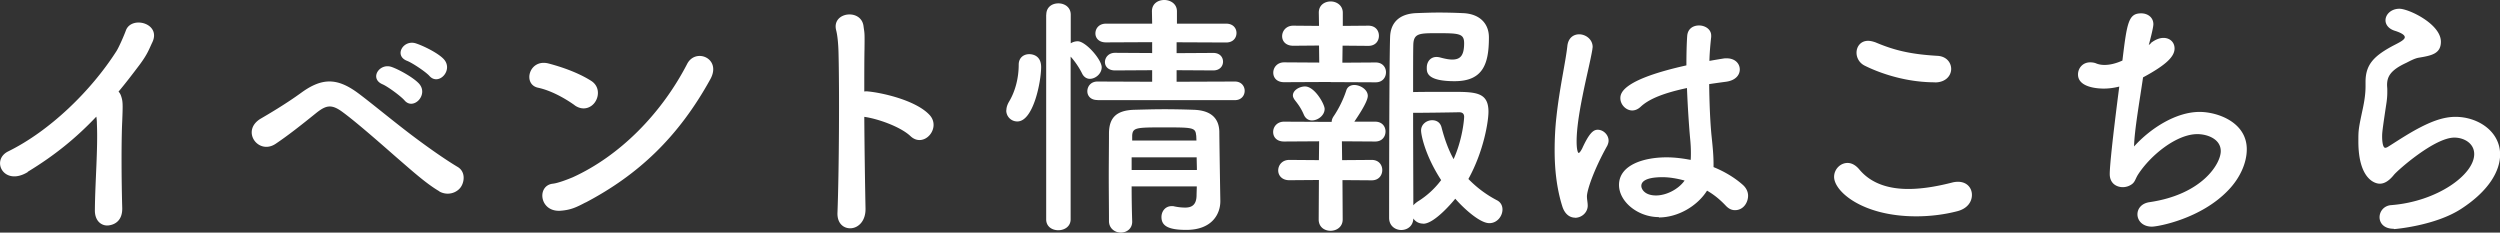 <svg xmlns="http://www.w3.org/2000/svg" id="_レイヤー_2" viewBox="0 0 222.93 20.74"><rect x="0" y="0" width="222.93" height="20.74" fill="#333333" stroke="none"/><defs><style>.cls-1{fill:#fff;stroke-width:0px;}</style></defs><g id="_レイヤー_1-2"><path d="M2.48 15.34C.34 16.65-.85 14.28.73 13.5c3.7-1.82 7.38-5.38 9.66-8.95.23-.37.67-1.38.83-1.82.48-1.36 3.17-.67 2.37 1.03-.3.62-.41 1.03-1.13 2-.64.85-1.26 1.66-1.89 2.41.09.09.16.21.21.34.18.51.18.71.12 2.28-.09 1.79-.07 5.29 0 7.77.02 1.08-.62 1.47-1.22 1.54-.6.07-1.24-.37-1.22-1.38.02-2.46.28-5.5.18-7.68 0-.23-.02-.44-.05-.64-1.79 1.89-3.7 3.45-6.12 4.92zM39.18 17.06c-1.15-.67-2.35-1.75-3.91-3.1-1.63-1.43-3.52-3.08-4.67-3.93-1.01-.76-1.49-.67-2.37.02-1.4 1.13-2.53 2.02-3.66 2.78-1.56 1.03-3.15-1.22-1.27-2.28.55-.32 2.21-1.29 3.59-2.3 1.84-1.33 3.17-1.29 4.94-.02.92.67 2.53 2 4.19 3.29 1.66 1.29 3.54 2.62 4.78 3.36.71.41.64 1.31.28 1.82-.37.51-1.17.78-1.91.37zm-5.06-9.54c-1.22-.51-.28-1.95.83-1.54.64.23 1.86.9 2.39 1.45.94.99-.48 2.46-1.27 1.52-.32-.37-1.47-1.22-1.95-1.43zm2.19-2.09c-1.22-.46-.34-1.93.78-1.56.64.21 1.89.81 2.44 1.36.97.97-.39 2.46-1.22 1.56-.32-.37-1.52-1.17-2-1.36zM51.24 9.38c-.97-.69-2.18-1.33-3.27-1.56-1.38-.3-.8-2.6.94-2.16 1.22.32 2.67.83 3.79 1.54.74.46.74 1.31.39 1.86-.34.55-1.1.87-1.86.32zm.98 8.67c-.78.41-1.29.67-2.21.74-1.91.16-2.18-2.25-.71-2.41.46-.05 1.29-.37 1.77-.57 4.16-1.89 7.89-5.63 10.21-10.12.76-1.45 3.08-.48 2.07 1.36-2.85 5.17-6.42 8.53-11.13 11.01zM77.18 18.6c.02 1.08-.6 1.68-1.24 1.75-.64.07-1.31-.37-1.26-1.4.14-3.75.18-10.99.09-14.33-.02-.74-.09-1.47-.21-1.93-.41-1.63 2.23-1.95 2.44-.37.09.69.11.46.09 2.05-.02.92-.02 2.25-.02 3.79.11-.02.25-.02.39 0 1.15.11 4.19.76 5.43 2.09 1.08 1.17-.51 3.01-1.7 1.89-.9-.85-2.94-1.56-4.12-1.72.02 2.97.07 6.14.11 8.19zM89.74 9.84c0-.23.07-.48.23-.76.57-.94.87-2.14.87-3.31 0-.64.46-.94.94-.94.14 0 1.06.02 1.06 1.15 0 1.29-.69 4.85-2.12 4.85a.98.98 0 0 1-.99-.99zm3.56-8.53c0-.69.53-1.01 1.08-1.01s1.1.34 1.1 1.01v2.55c.18-.11.39-.18.62-.18.71 0 2.14 1.63 2.14 2.32 0 .57-.55 1.03-1.06 1.03-.25 0-.51-.14-.67-.44-.3-.62-.74-1.22-1.04-1.54v14.51c0 .64-.55.97-1.1.97s-1.08-.32-1.08-.97V1.31zm4.56 7.61c-.62 0-.9-.39-.9-.78 0-.44.32-.87.9-.87l4.88.02V6.26l-3.31.02c-.62 0-.9-.37-.9-.74 0-.41.32-.83.9-.83l3.31.02v-.97l-4.12.02c-.64 0-.94-.39-.94-.8 0-.44.32-.87.94-.87h4.12l-.02-1.1c0-.69.55-1.01 1.1-1.01s1.13.34 1.13 1.01v1.1h4.39c.62 0 .92.41.92.83 0 .44-.3.85-.92.85l-4.42-.02v.97l3.27-.02c.6 0 .87.39.87.78s-.28.78-.87.78l-3.27-.02v1.03l5.2-.02c.57 0 .87.41.87.83s-.3.83-.87.83H97.86zm3.05 7.73c0 1.08.02 2.16.05 3.1v.02c0 .64-.51.97-1.01.97s-1.04-.34-1.06-.99c0-1.26-.02-2.62-.02-3.98s.02-2.69.02-3.91c.02-1.26.55-2.02 2.25-2.07.83-.02 1.75-.05 2.64-.05s1.84.02 2.67.05c1.54.05 2.25.76 2.28 1.95 0 .74.09 6.16.09 6.16v.05c0 1.1-.71 2.55-3.04 2.55-1.66 0-2.21-.39-2.21-1.15 0-.48.32-.97.92-.97.07 0 .14 0 .21.02.32.07.67.11.99.11.55 0 .99-.21 1.01-1.06 0-.25.02-.55.02-.83h-5.82zm0-2.62v1.13h5.82c0-.37-.02-.76-.02-1.13h-5.79zm5.75-1.96c-.05-.71-.32-.71-2.94-.71-2.39 0-2.71.02-2.76.71v.46h5.73l-.02-.46zM118.63 7.31l-4.12.02c-.67 0-.97-.41-.97-.85 0-.46.35-.92.97-.92l3.13.02-.02-1.52-2.3.02c-.67 0-.99-.41-.99-.85 0-.46.35-.94.99-.94l2.3.02-.02-1.17v-.02c0-.67.53-.99 1.06-.99s1.08.35 1.08 1.01v1.17l2.28-.02c.64 0 .94.44.94.9s-.3.9-.94.9l-2.3-.02-.02 1.52 2.97-.02c.62 0 .92.44.92.87 0 .46-.3.9-.92.9l-4.02-.02zm1.08 8.74.02 3.52c0 .67-.55 1.01-1.08 1.01s-1.06-.32-1.06-1.01l.02-3.52-2.64.02c-.67 0-.99-.44-.99-.87 0-.46.34-.94.99-.94l2.64.02.02-1.68-3.13.02c-.67 0-.97-.41-.97-.85 0-.46.35-.92.97-.92l4.09.02h.16c0-.16.05-.32.18-.51.41-.6.85-1.45 1.13-2.32.11-.32.39-.46.71-.46.53 0 1.2.41 1.2.97s-.99 1.98-1.2 2.3h1.86c.62 0 .92.44.92.87 0 .46-.3.9-.92.9l-2.97-.02.02 1.68 2.64-.02c.64 0 .94.46.94.9 0 .46-.3.92-.94.92l-2.64-.02zm-2.72-5.31c-.28 0-.55-.14-.71-.48-.32-.76-.67-1.13-.85-1.38-.09-.14-.14-.25-.14-.37 0-.46.58-.8 1.08-.8.87 0 1.75 1.59 1.75 2 0 .58-.6 1.03-1.13 1.03zm9.91 9.2c-.37 0-.69-.18-.87-.46-.02.69-.55 1.03-1.08 1.03s-1.08-.37-1.08-1.08c0 0 0-13.71.09-16.17.05-1.17.74-2.02 2.32-2.09.6-.02 1.31-.05 2.02-.05s1.47.02 2.12.05c1.54.05 2.35.94 2.35 2.16 0 2.35-.51 3.91-3.06 3.91s-2.48-.83-2.48-1.22c0-.48.3-.94.87-.94.11 0 .23.02.34.05.41.11.76.18 1.06.18.69 0 1.06-.32 1.06-1.45 0-.87-.44-.9-2.39-.9-1.56 0-2.09 0-2.14.97-.02.57-.02 2.23-.02 4.28.8-.02 2.25-.02 3.43-.02 2.14 0 3.29.02 3.29 1.77 0 .85-.41 3.5-1.79 6 .69.71 1.52 1.36 2.53 1.89.37.18.51.51.51.83 0 .6-.48 1.22-1.17 1.22-.85 0-2.28-1.31-3.04-2.18-.11.14-1.82 2.23-2.85 2.23zm-.18-8.3c0-.57.51-.92.99-.92.37 0 .71.18.83.62.28 1.08.62 2.02 1.08 2.85.8-1.77.94-3.56.94-3.77 0-.39-.3-.41-.46-.41-.9.02-3.06.05-4.09.05 0 3.1.02 6.53.02 8.25.09-.11.23-.23.39-.34a7.54 7.54 0 0 0 2.09-1.91c-1.45-2.23-1.79-4.05-1.79-4.42zM140.45 19.41c-.44 0-.9-.28-1.13-.99-.51-1.61-.69-3.33-.69-5.01 0-1.01.05-2.02.16-2.99.28-2.58.81-4.85.97-6.28.07-.76.55-1.08 1.06-1.08.57 0 1.2.44 1.2 1.13 0 .05-.02.11-.02.18-.16.99-.57 2.6-.9 4.28-.28 1.4-.51 2.85-.51 3.96 0 .85.14 1.03.18 1.03.07 0 .18-.14.32-.41.64-1.4 1.01-1.66 1.38-1.66.51 0 .97.46.97.97 0 .16-.05.3-.11.44-1.22 2.18-1.82 4-1.82 4.53 0 .28.07.55.07.83 0 .6-.53 1.08-1.13 1.08zm7.48-.05c-1.89 0-3.56-1.38-3.56-2.87 0-1.75 2.14-2.46 4.25-2.46.69 0 1.43.09 2.14.23.02-.21.02-.41.02-.64 0-.39-.02-.8-.07-1.29-.09-.99-.21-2.69-.28-4.48-2.39.51-3.5 1.08-4.14 1.68-.25.23-.51.32-.74.32-.55 0-1.06-.51-1.06-1.1 0-.51.32-1.68 5.89-2.92 0-.97.02-1.89.07-2.62.05-.67.55-.94 1.06-.94s1.08.32 1.08.9v.12c-.07.64-.14 1.38-.16 2.14.39-.07.8-.14 1.24-.21.11-.02.21-.02.3-.02.76 0 1.17.48 1.17.99s-.39.99-1.24 1.1c-.53.07-1.03.14-1.49.21.02 1.7.09 3.38.21 4.6.09.85.18 1.7.18 2.55v.25c1.01.41 1.93.97 2.64 1.61.3.28.44.62.44.94 0 .6-.41 1.29-1.17 1.29-.28 0-.55-.11-.83-.41-.48-.51-1.03-.97-1.66-1.33-.87 1.38-2.6 2.39-4.3 2.39zm.32-3.56c-1.79 0-1.89.57-1.89.78 0 .28.3.85 1.31.85.9 0 1.98-.53 2.55-1.33-.67-.18-1.33-.3-1.98-.3zM170.86 19.29c-4.76 0-7.31-2.21-7.31-3.52 0-.67.55-1.24 1.2-1.24.35 0 .71.18 1.04.57 1.1 1.33 2.74 1.75 4.37 1.75 1.43 0 2.85-.3 3.91-.57.18-.05.37-.07.53-.07.8 0 1.24.55 1.24 1.17s-.41 1.22-1.29 1.45c-1.15.3-2.41.46-3.68.46zm1.68-11.95c-3.13 0-5.63-1.17-6.23-1.47-.53-.25-.76-.74-.76-1.17 0-.55.37-1.06 1.03-1.06.21 0 .41.05.67.14 1.63.69 3.08 1.06 5.54 1.2.78.05 1.2.6 1.2 1.17s-.46 1.2-1.45 1.2zM191.79 3.84c.41-.32.8-.46 1.13-.46.58 0 .99.39.99.94 0 .71-.71 1.45-2.81 2.58-.3 2.07-.78 4.78-.8 6.16 1.45-1.61 3.73-3.08 5.84-3.08 1.61 0 4.21.92 4.21 3.33 0 1.26-.64 2.6-1.63 3.63-2.44 2.58-6.3 3.27-6.83 3.27-.85 0-1.29-.55-1.29-1.1 0-.48.34-.97 1.06-1.08 4.74-.69 6.37-3.45 6.37-4.55s-1.22-1.52-2.09-1.52c-1.84 0-4.16 1.86-5.29 3.61-.3.48-.25.78-.87 1.03-.14.05-.3.09-.48.09-.55 0-1.17-.32-1.17-1.17 0-.64.21-2.85.85-7.8-.48.12-.94.18-1.38.18-.67 0-2.3-.14-2.3-1.26 0-.55.41-1.08 1.08-1.08.18 0 .39.02.6.12.21.07.41.11.69.11.44 0 .97-.11 1.59-.39.41-3.43.55-4.21 1.68-4.21.55 0 1.08.34 1.08.97 0 .35-.37 1.7-.41 1.86l.21-.18zM213.45 20.4c-.87 0-1.26-.51-1.26-1.03s.39-1.04 1.06-1.08c4.07-.32 7.38-2.71 7.38-4.55 0-.97-.92-1.47-1.77-1.47-1.77 0-5.04 2.9-5.38 3.31-.48.6-.9.8-1.27.8-.51 0-1.91-.51-1.91-3.77 0-1.01 0-1.08.41-2.99.12-.58.23-1.24.23-1.93V7.3c0-1.49.69-2.25 2.28-3.13.55-.3 1.22-.58 1.22-.85 0-.18-.25-.37-.87-.57-.6-.18-.85-.58-.85-.94 0-.53.51-1.03 1.24-1.03.83 0 3.7 1.36 3.7 2.94 0 1.08-.85 1.24-2 1.43-.37.07-.78.3-1.1.46-1.45.67-1.7 1.27-1.7 1.98 0 .12.02.25.02.39v.25c0 .28-.02.57-.07.92-.39 2.58-.39 2.71-.39 3.04 0 .07 0 .99.28.99.05 0 .12-.02.21-.07.46-.28 1.33-.87 2.35-1.45 1.4-.78 2.55-1.24 3.7-1.24 2 0 3.98 1.29 3.98 3.36 0 1.47-1.01 3.24-3.45 4.83-2.32 1.52-5.93 1.82-6.02 1.82z" class="cls-1"/></g></svg>